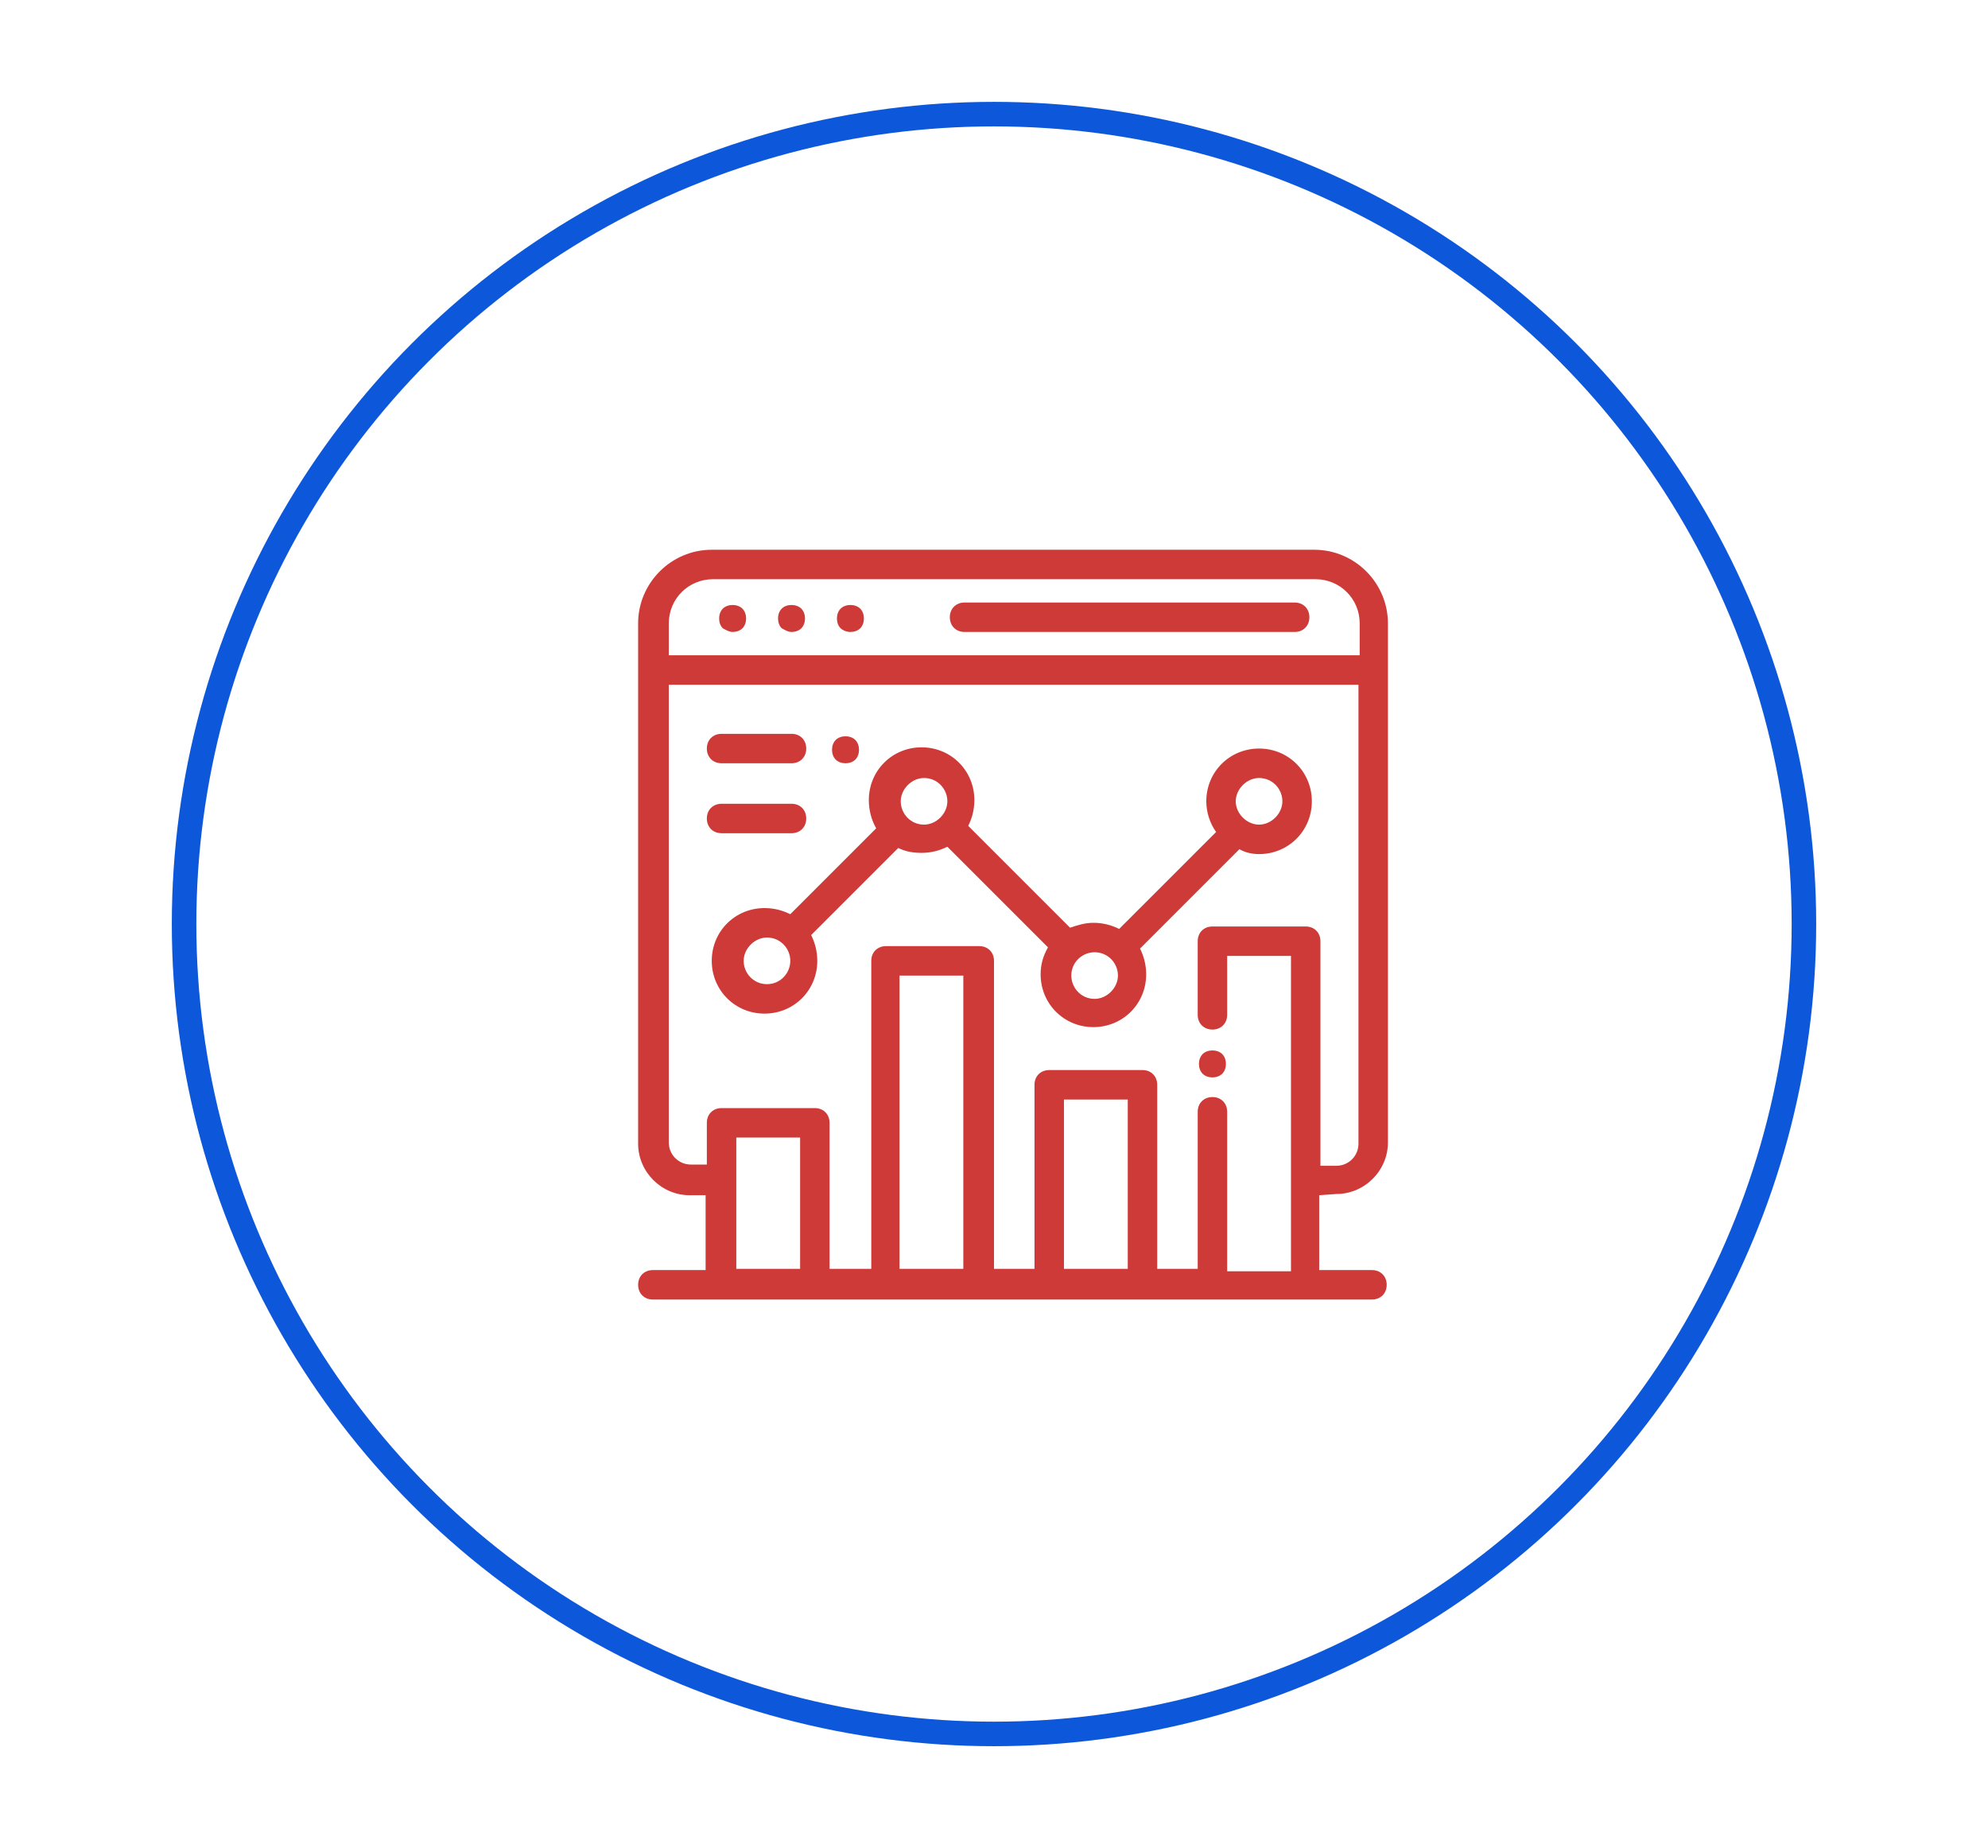 <svg xmlns="http://www.w3.org/2000/svg" xmlns:xlink="http://www.w3.org/1999/xlink" id="Capa_1" x="0px" y="0px" viewBox="0 0 162 150.6" style="enable-background:new 0 0 162 150.6;" xml:space="preserve"><style type="text/css">	.st0{fill:none;stroke:#0D58DA;stroke-width:2;stroke-miterlimit:10;}	.st1{fill:#CD3A38;}</style><g>	<circle class="st0" cx="81" cy="75.3" r="66"></circle>	<g>		<path class="st1" d="M108.9,97.3c2.3,0,4.2-1.9,4.2-4.2V50.8c0-3.3-2.7-6-6-6H58c-3.3,0-6,2.7-6,6v42.4c0,2.3,1.9,4.2,4.2,4.2h1.3   v6.1h-4.3c-0.7,0-1.2,0.5-1.2,1.2s0.5,1.2,1.2,1.2h58.6c0.7,0,1.2-0.5,1.2-1.2s-0.5-1.2-1.2-1.2h-4.3v-6.1L108.9,97.3L108.9,97.3z    M58.1,47.2h49.1c2,0,3.6,1.6,3.6,3.6v2.6H54.6h-0.1v-2.6C54.5,48.8,56.1,47.2,58.1,47.2z M60,103.4V92.7h5.2v10.7H60z    M73.3,103.4V79.5h5.2v23.9H73.3z M86.7,103.4V89.6h5.2v13.8H86.7z M100,103.4V90.6c0-0.7-0.5-1.2-1.2-1.2c-0.7,0-1.2,0.5-1.2,1.2   v12.8h-3.3v-15c0-0.7-0.5-1.2-1.2-1.2h-7.6c-0.7,0-1.2,0.5-1.2,1.2v15H81V78.3c0-0.7-0.5-1.2-1.2-1.2h-7.6c-0.7,0-1.2,0.5-1.2,1.2   v25.1h-3.4V91.5c0-0.7-0.5-1.2-1.2-1.2h-7.6c-0.7,0-1.2,0.5-1.2,1.2v3.4h-1.3c-1,0-1.8-0.8-1.8-1.8V55.8h0.1h56.1v37.4   c0,1-0.8,1.8-1.8,1.8h-1.3V76.7c0-0.7-0.5-1.2-1.2-1.2h-7.6c-0.7,0-1.2,0.5-1.2,1.2v6c0,0.7,0.5,1.2,1.2,1.2   c0.7,0,1.2-0.5,1.2-1.2v-4.8h5.2v25.7H100L100,103.4L100,103.4z"></path>		<path class="st1" d="M78.6,51.5h26.9c0.7,0,1.2-0.5,1.2-1.2s-0.5-1.2-1.2-1.2H78.6c-0.7,0-1.2,0.5-1.2,1.2S77.9,51.5,78.6,51.5z"></path>		<path class="st1" d="M64.5,51.5c0.3,0,0.6-0.1,0.8-0.3s0.3-0.5,0.3-0.8s-0.1-0.6-0.3-0.8s-0.5-0.3-0.8-0.3s-0.6,0.1-0.8,0.3   s-0.3,0.5-0.3,0.8s0.1,0.6,0.3,0.8C63.9,51.3,64.2,51.5,64.5,51.5z"></path>		<path class="st1" d="M59.7,51.5c0.3,0,0.6-0.1,0.8-0.3s0.3-0.5,0.3-0.8s-0.1-0.6-0.3-0.8s-0.5-0.3-0.8-0.3s-0.6,0.1-0.8,0.3   s-0.3,0.5-0.3,0.8s0.1,0.6,0.3,0.8C59.1,51.3,59.4,51.5,59.7,51.5z"></path>		<path class="st1" d="M69.3,51.5c0.3,0,0.6-0.1,0.8-0.3s0.3-0.5,0.3-0.8s-0.1-0.6-0.3-0.8s-0.5-0.3-0.8-0.3s-0.6,0.1-0.8,0.3   s-0.3,0.5-0.3,0.8s0.1,0.6,0.3,0.8C68.6,51.3,68.9,51.5,69.3,51.5z"></path>		<path class="st1" d="M98.8,85.6c-0.3,0-0.6,0.1-0.8,0.3s-0.3,0.5-0.3,0.8s0.1,0.6,0.3,0.8s0.5,0.3,0.8,0.3c0.3,0,0.6-0.1,0.8-0.3   c0.2-0.2,0.3-0.5,0.3-0.8s-0.1-0.6-0.3-0.8C99.4,85.7,99.1,85.6,98.8,85.6z"></path>		<path class="st1" d="M102.6,69.6c2.4,0,4.3-1.9,4.3-4.3c0-2.4-1.9-4.3-4.3-4.3s-4.3,1.9-4.3,4.3c0,0.9,0.3,1.8,0.8,2.5l-7.9,7.9   c-0.6-0.3-1.3-0.5-2.1-0.5c-0.7,0-1.3,0.2-1.9,0.4l-8.3-8.3c0.3-0.6,0.5-1.3,0.5-2.1c0-2.4-1.9-4.3-4.3-4.3s-4.3,1.9-4.3,4.3   c0,0.8,0.2,1.6,0.6,2.3l-7,7c-0.6-0.3-1.3-0.5-2.1-0.5c-2.4,0-4.3,1.9-4.3,4.3s1.9,4.3,4.3,4.3s4.3-1.9,4.3-4.3   c0-0.8-0.2-1.5-0.5-2.1l7.1-7.1c0.6,0.3,1.2,0.4,1.9,0.4c0.8,0,1.5-0.2,2.1-0.5l8.2,8.2c-0.4,0.7-0.6,1.4-0.6,2.2   c0,2.4,1.9,4.3,4.3,4.3c2.4,0,4.3-1.9,4.3-4.3c0-0.8-0.2-1.5-0.5-2.1l8.1-8.1C101.5,69.5,102.1,69.6,102.6,69.6z M102.6,63.4   c1.1,0,1.9,0.9,1.9,1.9s-0.9,1.9-1.9,1.9s-1.9-0.9-1.9-1.9S101.6,63.4,102.6,63.4z M62.5,80.2c-1.1,0-1.9-0.9-1.9-1.9   s0.9-1.9,1.9-1.9c1.1,0,1.9,0.9,1.9,1.9S63.6,80.2,62.5,80.2z M75.3,67.2c-1.1,0-1.9-0.9-1.9-1.9s0.9-1.9,1.9-1.9   c1.1,0,1.9,0.9,1.9,1.9S76.3,67.2,75.3,67.2z M89.2,81.4c-1.1,0-1.9-0.9-1.9-1.9c0-1.1,0.9-1.9,1.9-1.9c1.1,0,1.9,0.9,1.9,1.9   S90.2,81.4,89.2,81.4z"></path>		<path class="st1" d="M68.9,62.2c0.3,0,0.6-0.1,0.8-0.3s0.3-0.5,0.3-0.8s-0.1-0.6-0.3-0.8S69.2,60,68.9,60s-0.6,0.1-0.8,0.3   s-0.3,0.5-0.3,0.8s0.1,0.6,0.3,0.8C68.3,62.1,68.6,62.2,68.9,62.2z"></path>		<path class="st1" d="M58.8,62.2h5.7c0.7,0,1.2-0.5,1.2-1.2s-0.5-1.2-1.2-1.2h-5.7c-0.7,0-1.2,0.5-1.2,1.2S58.1,62.2,58.8,62.2z"></path>		<path class="st1" d="M64.5,67.9c0.7,0,1.2-0.5,1.2-1.2s-0.5-1.2-1.2-1.2h-5.7c-0.7,0-1.2,0.5-1.2,1.2s0.5,1.2,1.2,1.2H64.5z"></path>	</g></g></svg>